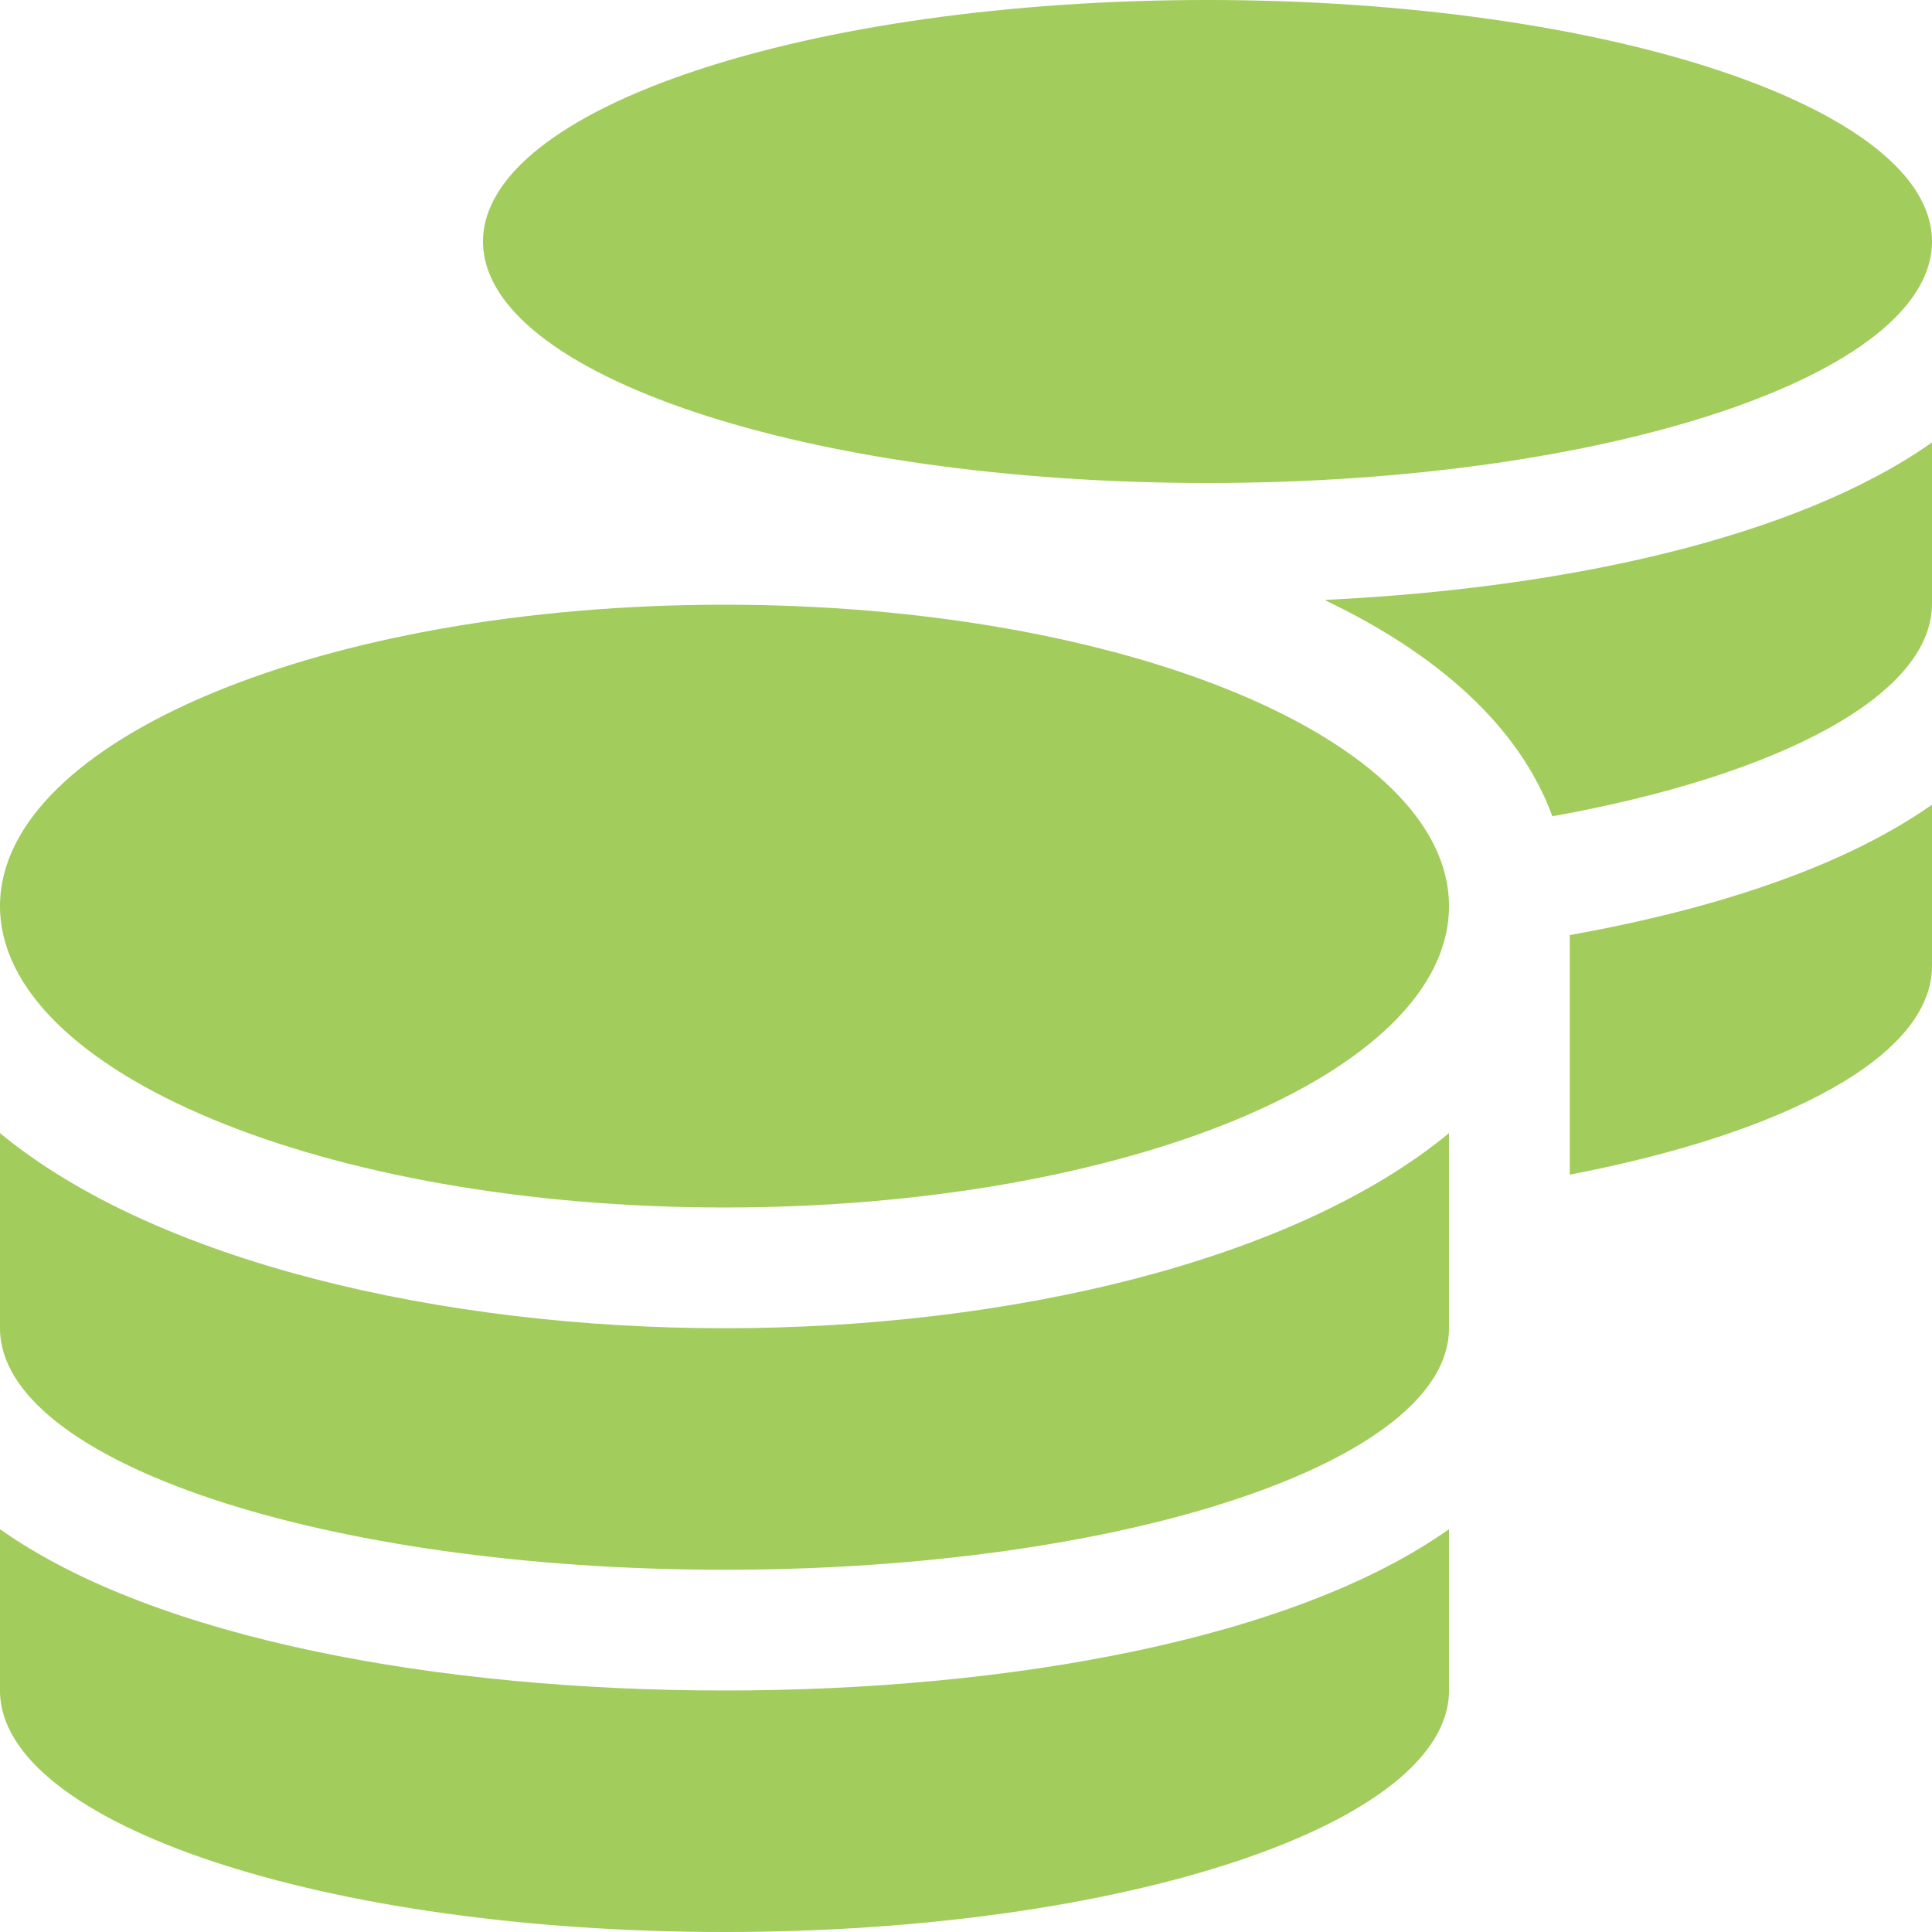 <?xml version="1.0" encoding="UTF-8"?>
<svg id="Layer_2" data-name="Layer 2" xmlns="http://www.w3.org/2000/svg" viewBox="0 0 20 20">
  <defs>
    <style>
      .cls-1 {
        fill: #a2cc5b;
      }

      .cls-2 {
        isolation: isolate;
      }
    </style>
  </defs>
  <g id="Layer_1-2" data-name="Layer 1">
    <g class="cls-2">
      <path class="cls-1" d="M15,9.38c0,1.73-3.36,3.12-7.5,3.12S0,11.1,0,9.38s3.36-3.12,7.5-3.12,7.5,1.4,7.5,3.12ZM7.5,13.75c2.93,0,5.89-.69,7.5-2.02v2.02c0,1.38-3.36,2.5-7.5,2.5S0,15.13,0,13.75v-2.02c1.61,1.33,4.57,2.02,7.5,2.02ZM7.5,17.5c2.94,0,5.89-.53,7.5-1.67v1.67c0,1.38-3.36,2.5-7.5,2.5s-7.5-1.12-7.5-2.5v-1.67c1.61,1.14,4.56,1.67,7.5,1.67ZM5,2.5c0-1.38,3.36-2.5,7.5-2.5s7.5,1.12,7.5,2.5-3.36,2.5-7.5,2.5-7.5-1.12-7.5-2.5ZM13.72,6.21c2.51-.12,4.89-.65,6.28-1.63v1.67c0,.95-1.59,1.78-3.93,2.2-.34-.93-1.19-1.68-2.34-2.23ZM16.25,9.68c1.51-.27,2.84-.71,3.75-1.35v1.67c0,.93-1.51,1.73-3.75,2.16v-2.48Z"/>
    </g>
  </g>
</svg>